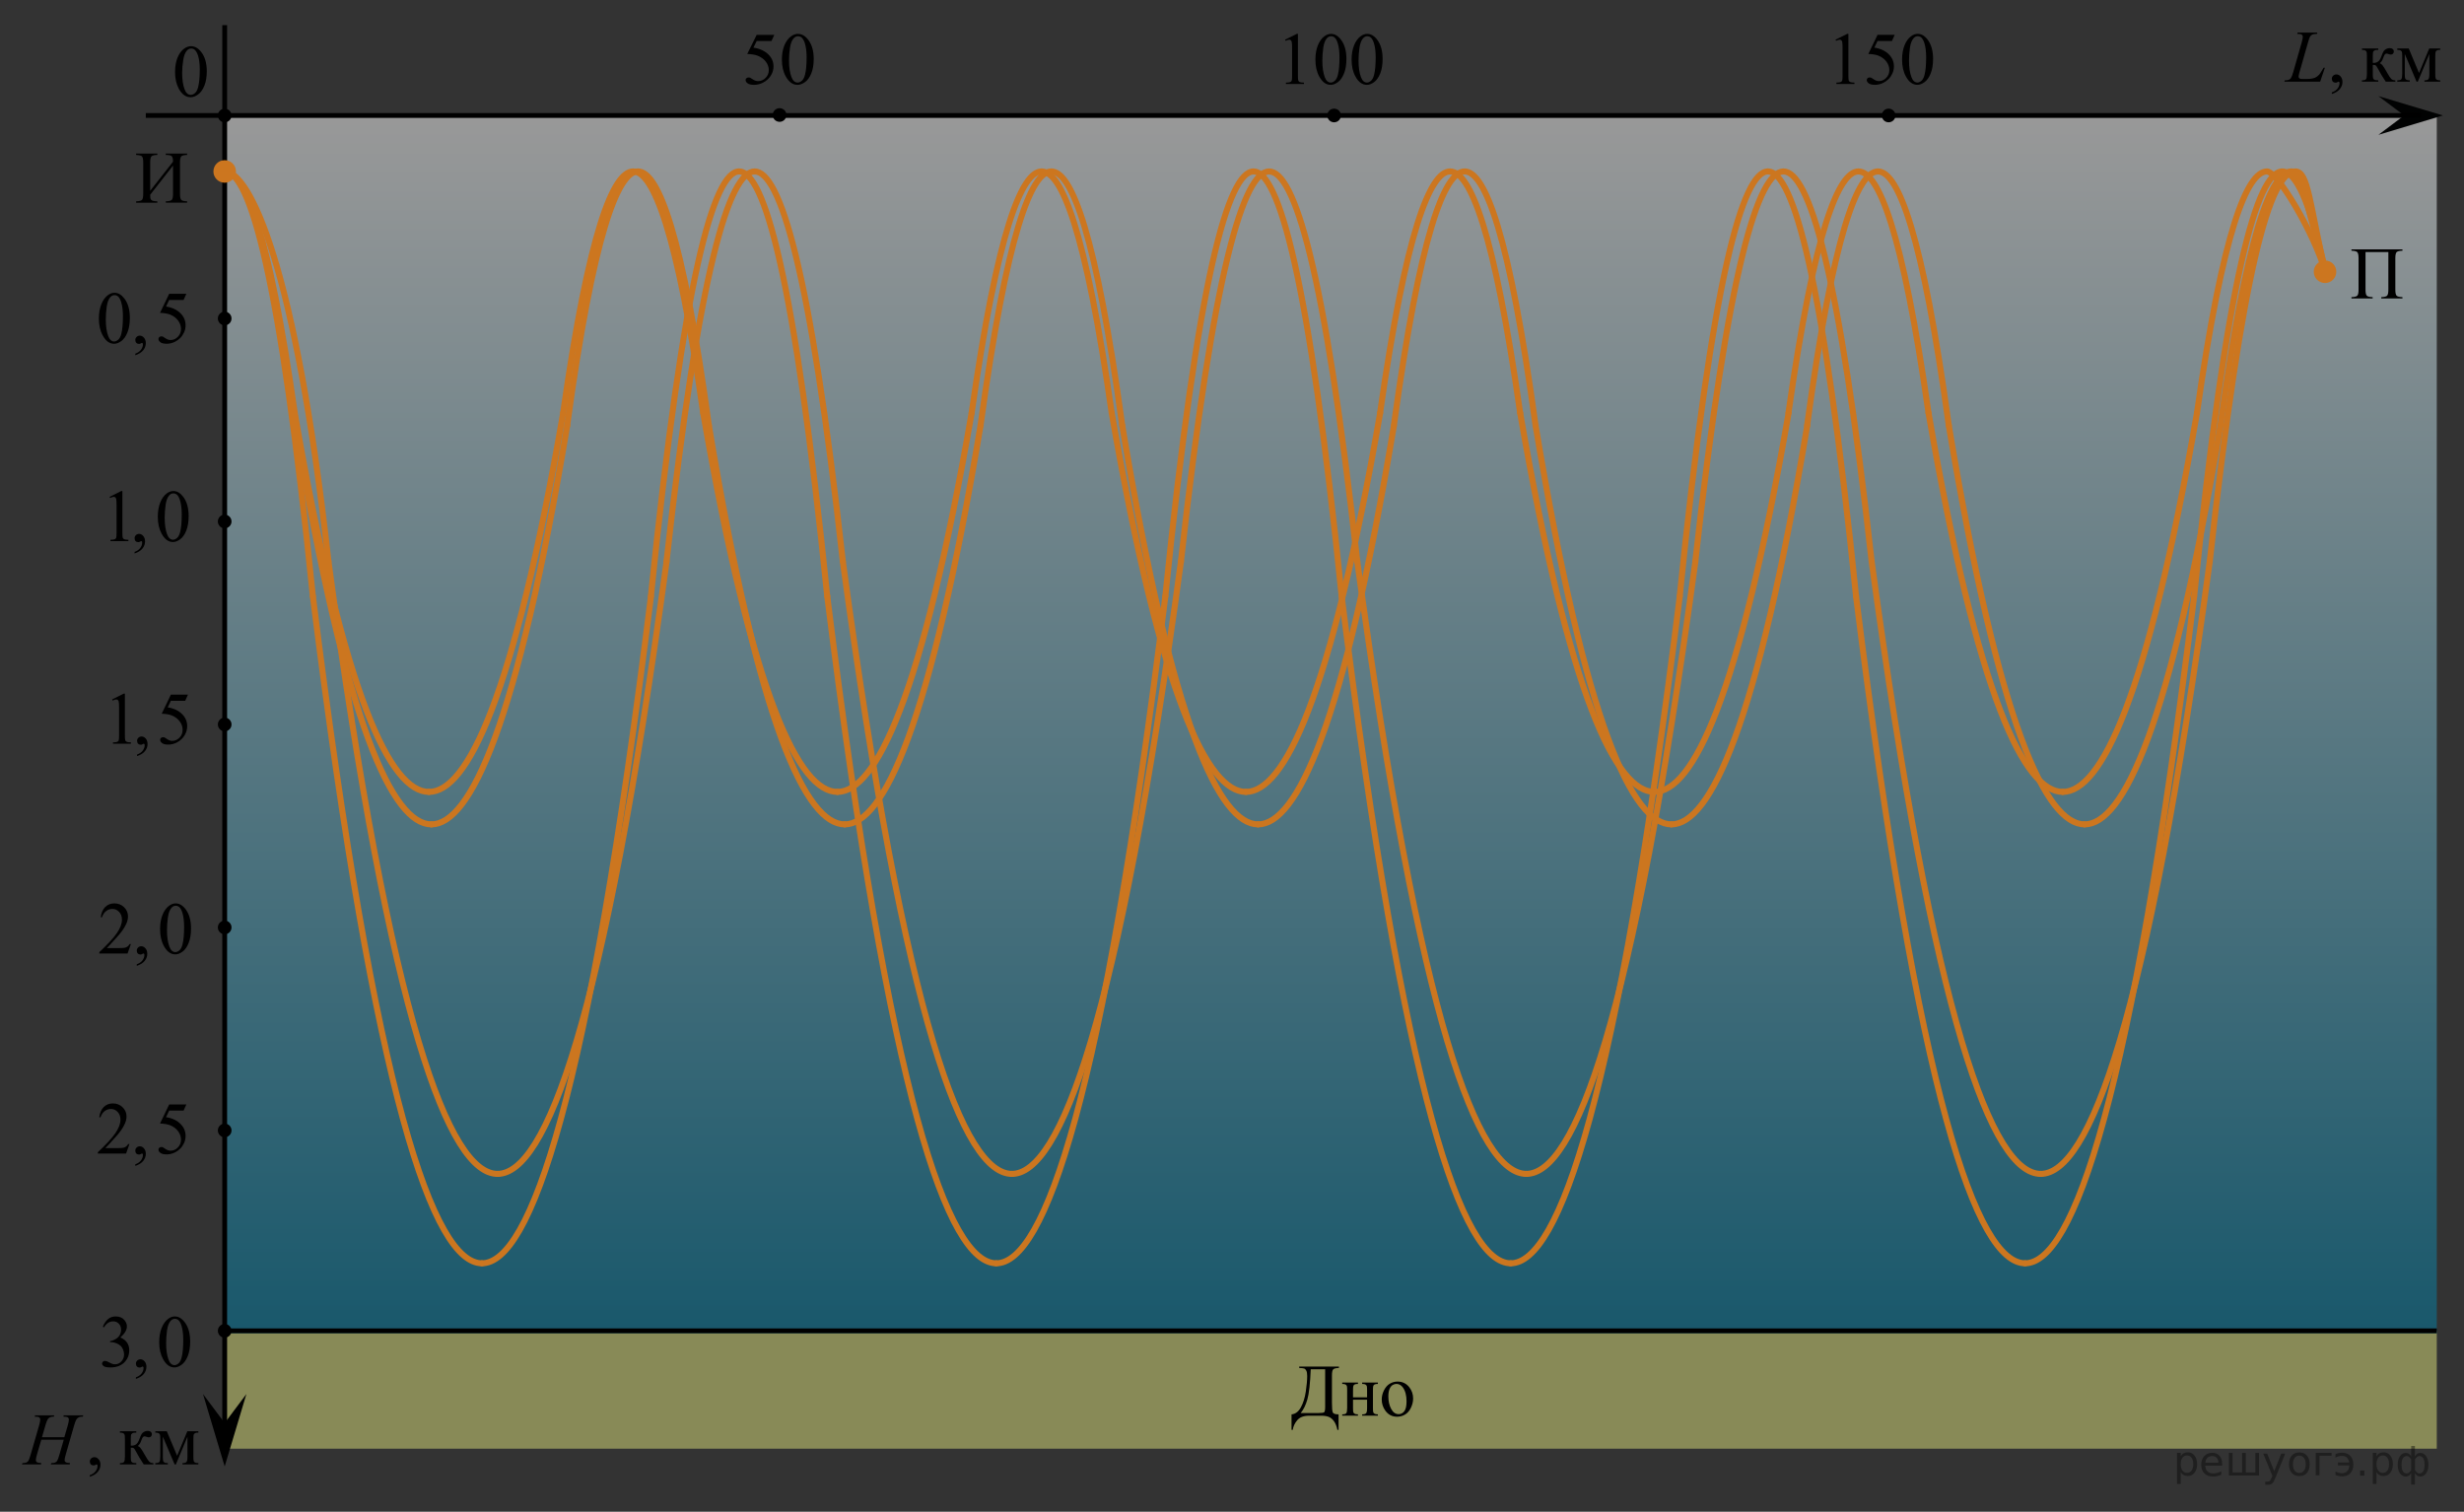 <?xml version="1.0" encoding="utf-8"?>
<!-- Generator: Adobe Illustrator 16.0.0, SVG Export Plug-In . SVG Version: 6.00 Build 0)  -->
<!DOCTYPE svg PUBLIC "-//W3C//DTD SVG 1.1//EN" "http://www.w3.org/Graphics/SVG/1.1/DTD/svg11.dtd">
<svg version="1.1" id="Слой_1" xmlns="http://www.w3.org/2000/svg" xmlns:xlink="http://www.w3.org/1999/xlink" x="0px" y="0px"
	 width="511px" height="313.5px" viewBox="507.75 308.25 511 313.5" enable-background="new 507.75 308.25 511 313.5"
	 xml:space="preserve">
<rect x="507.75" y="308.25" width="511" height="313.5" fill="#333333" stroke="none"/>
<polygon opacity="0.5" fill="#DFE27D" enable-background="new    " points="1013.105,608.67 1013.105,584.231 554.348,584.231 
	554.348,608.67 "/>
<linearGradient id="SVGID_1_" gradientUnits="userSpaceOnUse" x1="783.727" y1="584.766" x2="783.727" y2="332.203">
	<stop  offset="0" style="stop-color:#007EA5"/>
	<stop  offset="1" style="stop-color:#FFFFFF"/>
</linearGradient>
<polygon opacity="0.5" fill="url(#SVGID_1_)" enable-background="new    " points="1013.105,584.766 1013.105,332.203 
	554.348,332.203 554.348,584.766 "/>
<polygon points="558.848,597.338 554.348,612.35 549.848,597.338 554.348,603.346 "/>
<line fill="none" stroke="#000000" stroke-miterlimit="10" x1="554.348" y1="604.844" x2="554.348" y2="313.463"/>
<g>
	<g>
		<path d="M531.003,453.298l2.407-1.209h0.24v8.598c0,0.571,0.023,0.927,0.069,1.066c0.046,0.141,0.142,0.248,0.288,0.323
			s0.442,0.117,0.89,0.127v0.278h-3.72v-0.278c0.467-0.01,0.769-0.051,0.904-0.123c0.137-0.073,0.23-0.171,0.285-0.293
			c0.053-0.123,0.08-0.489,0.08-1.101v-5.497c0-0.74-0.024-1.216-0.073-1.427c-0.034-0.16-0.097-0.277-0.187-0.353
			s-0.197-0.112-0.324-0.112c-0.18,0-0.43,0.077-0.751,0.232L531.003,453.298z"/>
		<path d="M536.179,465.042v-0.33c0.501-0.171,0.889-0.435,1.163-0.792c0.275-0.358,0.412-0.737,0.412-1.138
			c0-0.096-0.021-0.176-0.065-0.24c-0.034-0.046-0.067-0.068-0.103-0.068c-0.053,0-0.17,0.05-0.35,0.15
			c-0.088,0.045-0.18,0.067-0.277,0.067c-0.238,0-0.428-0.072-0.568-0.218c-0.142-0.145-0.212-0.345-0.212-0.601
			c0-0.245,0.091-0.455,0.273-0.631c0.183-0.175,0.405-0.263,0.667-0.263c0.321,0,0.607,0.145,0.857,0.432
			c0.25,0.288,0.375,0.67,0.375,1.146c0,0.516-0.174,0.995-0.521,1.438C537.482,464.438,536.933,464.787,536.179,465.042z"/>
		<path d="M546.73,452.299l-0.569,1.276h-2.976l-0.649,1.367c1.288,0.195,2.31,0.688,3.063,1.479
			c0.646,0.682,0.971,1.482,0.971,2.403c0,0.536-0.106,1.031-0.318,1.487c-0.211,0.455-0.478,0.844-0.799,1.164
			c-0.32,0.32-0.678,0.578-1.072,0.773c-0.559,0.274-1.133,0.413-1.721,0.413c-0.594,0-1.024-0.104-1.295-0.313
			c-0.27-0.207-0.404-0.437-0.404-0.687c0-0.141,0.056-0.265,0.168-0.372c0.111-0.107,0.252-0.161,0.423-0.161
			c0.126,0,0.237,0.02,0.331,0.06c0.096,0.04,0.258,0.143,0.486,0.309c0.364,0.26,0.733,0.391,1.107,0.391
			c0.569,0,1.068-0.222,1.5-0.665c0.43-0.443,0.645-0.982,0.645-1.618c0-0.616-0.191-1.19-0.576-1.724
			c-0.384-0.533-0.914-0.944-1.59-1.235c-0.529-0.226-1.252-0.355-2.166-0.391l1.896-3.957H546.73z"/>
	</g>
</g>
<circle cx="554.348" cy="542.672" r="1.417"/>
<circle cx="554.348" cy="500.578" r="1.417"/>
<circle cx="554.348" cy="458.484" r="1.417"/>
<circle cx="554.348" cy="416.391" r="1.417"/>
<circle cx="554.348" cy="374.297" r="1.417"/>
<circle cx="554.348" cy="332.203" r="1.417"/>
<path fill="#FFFFFF" stroke="#000000" stroke-miterlimit="10" d="M728.592,611.049"/>
<g>
	<g>
		
			<path fill="none" stroke="#CC761F" stroke-width="1.25" stroke-linecap="round" stroke-linejoin="round" stroke-miterlimit="10" d="
			M717.596,551.684c9.92,0,22.063-30.934,35.066-127"/>
		
			<path fill="none" stroke="#CC761F" stroke-width="1.25" stroke-linecap="round" stroke-linejoin="round" stroke-miterlimit="10" d="
			M717.612,551.684c-9.919,0-22.062-30.934-35.067-127"/>
	</g>
	<g>
		
			<path fill="none" stroke="#CC761F" stroke-width="1.25" stroke-linecap="round" stroke-linejoin="round" stroke-miterlimit="10" d="
			M682.545,424.684c-6.781-61.178-13.115-80.879-18.289-80.877"/>
		
			<path fill="none" stroke="#CC761F" stroke-width="1.25" stroke-linecap="round" stroke-linejoin="round" stroke-miterlimit="10" d="
			M645.975,424.684c6.783-61.178,13.117-80.879,18.29-80.877"/>
	</g>
	<g>
		
			<path fill="none" stroke="#CC761F" stroke-width="1.25" stroke-linecap="round" stroke-linejoin="round" stroke-miterlimit="10" d="
			M610.923,551.684c9.919,0,22.062-30.934,35.065-127"/>
		
			<path fill="none" stroke="#CC761F" stroke-width="1.25" stroke-linecap="round" stroke-linejoin="round" stroke-miterlimit="10" d="
			M610.939,551.684c-9.92,0-22.063-30.934-35.067-127"/>
	</g>
	
		<path fill="none" stroke="#CC761F" stroke-width="1.25" stroke-linecap="round" stroke-linejoin="round" stroke-miterlimit="10" d="
		M575.872,424.684c-6.782-61.178-16.351-80.879-21.524-80.877"/>
	<g>
		
			<path fill="none" stroke="#CC761F" stroke-width="1.25" stroke-linecap="round" stroke-linejoin="round" stroke-miterlimit="10" d="
			M930.956,551.684c9.919,0,22.062-30.934,35.065-127"/>
		
			<path fill="none" stroke="#CC761F" stroke-width="1.25" stroke-linecap="round" stroke-linejoin="round" stroke-miterlimit="10" d="
			M930.973,551.684c-9.92,0-22.063-30.934-35.067-127"/>
	</g>
	<g>
		
			<path fill="none" stroke="#CC761F" stroke-width="1.25" stroke-linecap="round" stroke-linejoin="round" stroke-miterlimit="10" d="
			M895.905,424.684c-6.782-61.178-13.115-80.879-18.289-80.877"/>
		
			<path fill="none" stroke="#CC761F" stroke-width="1.25" stroke-linecap="round" stroke-linejoin="round" stroke-miterlimit="10" d="
			M859.335,424.684c6.783-61.178,13.116-80.879,18.29-80.877"/>
	</g>
	<g>
		
			<path fill="none" stroke="#CC761F" stroke-width="1.25" stroke-linecap="round" stroke-linejoin="round" stroke-miterlimit="10" d="
			M824.283,551.684c9.919,0,22.062-30.934,35.064-127"/>
		
			<path fill="none" stroke="#CC761F" stroke-width="1.25" stroke-linecap="round" stroke-linejoin="round" stroke-miterlimit="10" d="
			M824.299,551.684c-9.92,0-22.063-30.934-35.066-127"/>
	</g>
	<g>
		
			<path fill="none" stroke="#CC761F" stroke-width="1.25" stroke-linecap="round" stroke-linejoin="round" stroke-miterlimit="10" d="
			M789.232,424.684c-6.783-61.178-13.115-80.879-18.289-80.877"/>
		
			<path fill="none" stroke="#CC761F" stroke-width="1.25" stroke-linecap="round" stroke-linejoin="round" stroke-miterlimit="10" d="
			M752.662,424.684c6.783-61.178,13.115-80.879,18.289-80.877"/>
	</g>
	<g>
		
			<path fill="none" stroke="#CC761F" stroke-width="1.25" stroke-linecap="round" stroke-linejoin="round" stroke-miterlimit="10" d="
			M989.99,364.602c-3.222-13.752-3.513-20.797-6.206-20.795"/>
		
			<path fill="none" stroke="#CC761F" stroke-width="1.25" stroke-linecap="round" stroke-linejoin="round" stroke-miterlimit="10" d="
			M966.021,424.684c6.783-61.178,12.59-80.879,17.763-80.877"/>
	</g>
</g>
<g>
	<g>
		
			<path fill="none" stroke="#CC761F" stroke-width="1.25" stroke-linecap="round" stroke-linejoin="round" stroke-miterlimit="10" d="
			M714.361,570.223c9.919,0.002,22.062-33.691,35.064-138.324"/>
		
			<path fill="none" stroke="#CC761F" stroke-width="1.25" stroke-linecap="round" stroke-linejoin="round" stroke-miterlimit="10" d="
			M714.377,570.223c-9.92,0.002-22.063-33.691-35.066-138.324"/>
	</g>
	<g>
		
			<path fill="none" stroke="#CC761F" stroke-width="1.25" stroke-linecap="round" stroke-linejoin="round" stroke-miterlimit="10" d="
			M679.311,431.898c-6.783-66.635-13.115-88.094-18.289-88.092"/>
		
			<path fill="none" stroke="#CC761F" stroke-width="1.25" stroke-linecap="round" stroke-linejoin="round" stroke-miterlimit="10" d="
			M642.74,431.898c6.783-66.635,13.115-88.094,18.289-88.092"/>
	</g>
	<g>
		
			<path fill="none" stroke="#CC761F" stroke-width="1.25" stroke-linecap="round" stroke-linejoin="round" stroke-miterlimit="10" d="
			M607.688,570.223c9.92,0.002,22.063-33.691,35.065-138.324"/>
		
			<path fill="none" stroke="#CC761F" stroke-width="1.25" stroke-linecap="round" stroke-linejoin="round" stroke-miterlimit="10" d="
			M607.703,570.223c-9.919,0.002-22.062-33.691-35.066-138.324"/>
	</g>
	
		<path fill="none" stroke="#CC761F" stroke-width="1.25" stroke-linecap="round" stroke-linejoin="round" stroke-miterlimit="10" d="
		M572.637,431.898c-6.782-66.635-13.115-88.094-18.289-88.092"/>
	<g>
		
			<path fill="none" stroke="#CC761F" stroke-width="1.25" stroke-linecap="round" stroke-linejoin="round" stroke-miterlimit="10" d="
			M927.721,570.223c9.92,0.002,22.063-33.691,35.065-138.324"/>
		
			<path fill="none" stroke="#CC761F" stroke-width="1.25" stroke-linecap="round" stroke-linejoin="round" stroke-miterlimit="10" d="
			M927.736,570.223c-9.919,0.002-22.062-33.691-35.066-138.324"/>
	</g>
	<g>
		
			<path fill="none" stroke="#CC761F" stroke-width="1.25" stroke-linecap="round" stroke-linejoin="round" stroke-miterlimit="10" d="
			M892.67,431.898c-6.782-66.635-13.115-88.094-18.289-88.092"/>
		
			<path fill="none" stroke="#CC761F" stroke-width="1.25" stroke-linecap="round" stroke-linejoin="round" stroke-miterlimit="10" d="
			M856.1,431.898c6.783-66.635,13.116-88.094,18.289-88.092"/>
	</g>
	<g>
		
			<path fill="none" stroke="#CC761F" stroke-width="1.25" stroke-linecap="round" stroke-linejoin="round" stroke-miterlimit="10" d="
			M821.047,570.223c9.92,0.002,22.063-33.691,35.066-138.324"/>
		
			<path fill="none" stroke="#CC761F" stroke-width="1.25" stroke-linecap="round" stroke-linejoin="round" stroke-miterlimit="10" d="
			M821.063,570.223c-9.919,0.002-22.062-33.691-35.067-138.324"/>
	</g>
	<g>
		
			<path fill="none" stroke="#CC761F" stroke-width="1.25" stroke-linecap="round" stroke-linejoin="round" stroke-miterlimit="10" d="
			M785.996,431.898c-6.781-66.635-13.115-88.094-18.289-88.092"/>
		
			<path fill="none" stroke="#CC761F" stroke-width="1.25" stroke-linecap="round" stroke-linejoin="round" stroke-miterlimit="10" d="
			M749.426,431.898c6.783-66.635,13.117-88.094,18.29-88.092"/>
	</g>
	<g>
		
			<path fill="none" stroke="#CC761F" stroke-width="1.25" stroke-linecap="round" stroke-linejoin="round" stroke-miterlimit="10" d="
			M989.99,364.602c-3.222-14.979-6.229-20.797-8.923-20.795"/>
		
			<path fill="none" stroke="#CC761F" stroke-width="1.25" stroke-linecap="round" stroke-linejoin="round" stroke-miterlimit="10" d="
			M962.786,431.898c6.783-66.635,13.116-88.094,18.29-88.092"/>
	</g>
</g>
<g>
	<g>
		
			<path fill="none" stroke="#CC761F" stroke-width="1.25" stroke-linecap="round" stroke-linejoin="round" stroke-miterlimit="10" d="
			M682.926,479.203c7.971,0.002,17.728-20.148,28.176-82.719"/>
		
			<path fill="none" stroke="#CC761F" stroke-width="1.25" stroke-linecap="round" stroke-linejoin="round" stroke-miterlimit="10" d="
			M682.938,479.203c-7.971,0.002-17.728-20.148-28.179-82.719"/>
	</g>
	<g>
		
			<path fill="none" stroke="#CC761F" stroke-width="1.25" stroke-linecap="round" stroke-linejoin="round" stroke-miterlimit="10" d="
			M654.76,396.484c-5.449-39.848-10.538-52.68-14.695-52.678"/>
		
			<path fill="none" stroke="#CC761F" stroke-width="1.25" stroke-linecap="round" stroke-linejoin="round" stroke-miterlimit="10" d="
			M625.375,396.484c5.451-39.848,10.539-52.68,14.696-52.678"/>
	</g>
	<g>
		
			<path fill="none" stroke="#CC761F" stroke-width="1.25" stroke-linecap="round" stroke-linejoin="round" stroke-miterlimit="10" d="
			M597.209,479.203c7.971,0.002,17.728-20.148,28.176-82.719"/>
		
			<path fill="none" stroke="#CC761F" stroke-width="1.25" stroke-linecap="round" stroke-linejoin="round" stroke-miterlimit="10" d="
			M597.222,479.203c-7.971,0.002-17.728-20.148-28.179-82.719"/>
	</g>
	
		<path fill="none" stroke="#CC761F" stroke-width="1.25" stroke-linecap="round" stroke-linejoin="round" stroke-miterlimit="10" d="
		M569.043,396.484c-5.449-39.848-10.538-52.68-14.695-52.678"/>
	<g>
		
			<path fill="none" stroke="#CC761F" stroke-width="1.25" stroke-linecap="round" stroke-linejoin="round" stroke-miterlimit="10" d="
			M854.369,479.203c7.972,0.002,17.729-20.148,28.178-82.719"/>
		
			<path fill="none" stroke="#CC761F" stroke-width="1.25" stroke-linecap="round" stroke-linejoin="round" stroke-miterlimit="10" d="
			M854.383,479.203c-7.971,0.002-17.729-20.148-28.178-82.719"/>
	</g>
	<g>
		
			<path fill="none" stroke="#CC761F" stroke-width="1.25" stroke-linecap="round" stroke-linejoin="round" stroke-miterlimit="10" d="
			M826.205,396.484c-5.45-39.848-10.539-52.68-14.696-52.678"/>
		
			<path fill="none" stroke="#CC761F" stroke-width="1.25" stroke-linecap="round" stroke-linejoin="round" stroke-miterlimit="10" d="
			M796.818,396.484c5.451-39.848,10.54-52.68,14.697-52.678"/>
	</g>
	<g>
		
			<path fill="none" stroke="#CC761F" stroke-width="1.25" stroke-linecap="round" stroke-linejoin="round" stroke-miterlimit="10" d="
			M768.652,479.203c7.971,0.002,17.729-20.148,28.178-82.719"/>
		
			<path fill="none" stroke="#CC761F" stroke-width="1.25" stroke-linecap="round" stroke-linejoin="round" stroke-miterlimit="10" d="
			M768.666,479.203c-7.971,0.002-17.729-20.148-28.178-82.719"/>
	</g>
	<g>
		
			<path fill="none" stroke="#CC761F" stroke-width="1.25" stroke-linecap="round" stroke-linejoin="round" stroke-miterlimit="10" d="
			M740.488,396.484c-5.45-39.848-10.539-52.68-14.696-52.678"/>
		
			<path fill="none" stroke="#CC761F" stroke-width="1.25" stroke-linecap="round" stroke-linejoin="round" stroke-miterlimit="10" d="
			M711.102,396.484c5.451-39.848,10.54-52.68,14.697-52.678"/>
	</g>
	<g>
		
			<path fill="none" stroke="#CC761F" stroke-width="1.25" stroke-linecap="round" stroke-linejoin="round" stroke-miterlimit="10" d="
			M940.066,479.203c7.971,0.002,17.729-20.148,28.178-82.719"/>
		
			<path fill="none" stroke="#CC761F" stroke-width="1.25" stroke-linecap="round" stroke-linejoin="round" stroke-miterlimit="10" d="
			M940.08,479.203c-7.971,0.002-17.729-20.148-28.178-82.719"/>
	</g>
	<g>
		
			<path fill="none" stroke="#CC761F" stroke-width="1.25" stroke-linecap="round" stroke-linejoin="round" stroke-miterlimit="10" d="
			M911.902,396.484c-5.45-39.848-10.539-52.68-14.696-52.678"/>
		
			<path fill="none" stroke="#CC761F" stroke-width="1.25" stroke-linecap="round" stroke-linejoin="round" stroke-miterlimit="10" d="
			M882.516,396.484c5.451-39.848,10.539-52.68,14.696-52.678"/>
	</g>
	<g>
		
			<path fill="none" stroke="#CC761F" stroke-width="1.25" stroke-linecap="round" stroke-linejoin="round" stroke-miterlimit="10" d="
			M989.99,364.602c-2.589-8.957-4.893-20.797-7.057-20.795"/>
		
			<path fill="none" stroke="#CC761F" stroke-width="1.25" stroke-linecap="round" stroke-linejoin="round" stroke-miterlimit="10" d="
			M968.244,396.484c5.45-39.848,10.539-52.68,14.695-52.678"/>
	</g>
</g>
<g>
	<g>
		
			<path fill="none" stroke="#CC761F" stroke-width="1.25" stroke-linecap="round" stroke-linejoin="round" stroke-miterlimit="10" d="
			M681.412,472.469c7.877,0,17.52-19.146,27.846-78.604"/>
		
			<path fill="none" stroke="#CC761F" stroke-width="1.25" stroke-linecap="round" stroke-linejoin="round" stroke-miterlimit="10" d="
			M681.425,472.469c-7.876,0-17.519-19.146-27.847-78.604"/>
	</g>
	<g>
		
			<path fill="none" stroke="#CC761F" stroke-width="1.25" stroke-linecap="round" stroke-linejoin="round" stroke-miterlimit="10" d="
			M653.578,393.865c-5.385-37.867-10.414-50.061-14.522-50.059"/>
		
			<path fill="none" stroke="#CC761F" stroke-width="1.25" stroke-linecap="round" stroke-linejoin="round" stroke-miterlimit="10" d="
			M624.539,393.865c5.387-37.867,10.416-50.061,14.523-50.059"/>
	</g>
	<g>
		
			<path fill="none" stroke="#CC761F" stroke-width="1.25" stroke-linecap="round" stroke-linejoin="round" stroke-miterlimit="10" d="
			M596.704,472.469c7.877,0,17.519-19.146,27.845-78.604"/>
		
			<path fill="none" stroke="#CC761F" stroke-width="1.25" stroke-linecap="round" stroke-linejoin="round" stroke-miterlimit="10" d="
			M596.717,472.469c-7.877,0-17.519-19.146-27.846-78.604"/>
	</g>
	
		<path fill="none" stroke="#CC761F" stroke-width="1.25" stroke-linecap="round" stroke-linejoin="round" stroke-miterlimit="10" d="
		M568.871,393.865c-5.387-37.867-10.415-50.061-14.523-50.059"/>
	<g>
		
			<path fill="none" stroke="#CC761F" stroke-width="1.25" stroke-linecap="round" stroke-linejoin="round" stroke-miterlimit="10" d="
			M850.839,472.469c7.878,0,17.52-19.146,27.845-78.604"/>
		
			<path fill="none" stroke="#CC761F" stroke-width="1.25" stroke-linecap="round" stroke-linejoin="round" stroke-miterlimit="10" d="
			M850.852,472.469c-7.877,0-17.52-19.146-27.846-78.604"/>
	</g>
	<g>
		
			<path fill="none" stroke="#CC761F" stroke-width="1.25" stroke-linecap="round" stroke-linejoin="round" stroke-miterlimit="10" d="
			M823.006,393.865c-5.386-37.867-10.414-50.061-14.523-50.059"/>
		
			<path fill="none" stroke="#CC761F" stroke-width="1.25" stroke-linecap="round" stroke-linejoin="round" stroke-miterlimit="10" d="
			M793.965,393.865c5.387-37.867,10.416-50.061,14.523-50.059"/>
	</g>
	<g>
		
			<path fill="none" stroke="#CC761F" stroke-width="1.25" stroke-linecap="round" stroke-linejoin="round" stroke-miterlimit="10" d="
			M766.131,472.469c7.877,0,17.52-19.146,27.846-78.604"/>
		
			<path fill="none" stroke="#CC761F" stroke-width="1.25" stroke-linecap="round" stroke-linejoin="round" stroke-miterlimit="10" d="
			M766.144,472.469c-7.876,0-17.519-19.146-27.846-78.604"/>
	</g>
	<g>
		
			<path fill="none" stroke="#CC761F" stroke-width="1.25" stroke-linecap="round" stroke-linejoin="round" stroke-miterlimit="10" d="
			M738.298,393.865c-5.386-37.867-10.415-50.061-14.523-50.059"/>
		
			<path fill="none" stroke="#CC761F" stroke-width="1.25" stroke-linecap="round" stroke-linejoin="round" stroke-miterlimit="10" d="
			M709.258,393.865c5.387-37.867,10.415-50.061,14.523-50.059"/>
	</g>
	<g>
		
			<path fill="none" stroke="#CC761F" stroke-width="1.25" stroke-linecap="round" stroke-linejoin="round" stroke-miterlimit="10" d="
			M935.527,472.469c7.877,0,17.52-19.146,27.846-78.604"/>
		
			<path fill="none" stroke="#CC761F" stroke-width="1.25" stroke-linecap="round" stroke-linejoin="round" stroke-miterlimit="10" d="
			M935.541,472.469c-7.877,0-17.52-19.146-27.847-78.604"/>
	</g>
	<g>
		
			<path fill="none" stroke="#CC761F" stroke-width="1.25" stroke-linecap="round" stroke-linejoin="round" stroke-miterlimit="10" d="
			M907.694,393.865c-5.386-37.867-10.415-50.061-14.523-50.059"/>
		
			<path fill="none" stroke="#CC761F" stroke-width="1.25" stroke-linecap="round" stroke-linejoin="round" stroke-miterlimit="10" d="
			M878.654,393.865c5.387-37.867,10.415-50.061,14.523-50.059"/>
	</g>
	<g>
		
			<path fill="none" stroke="#CC761F" stroke-width="1.25" stroke-linecap="round" stroke-linejoin="round" stroke-miterlimit="10" d="
			M989.99,364.602c-2.559-8.512-9.962-20.797-12.101-20.795"/>
		
			<path fill="none" stroke="#CC761F" stroke-width="1.25" stroke-linecap="round" stroke-linejoin="round" stroke-miterlimit="10" d="
			M963.373,393.865c5.387-37.867,10.415-50.061,14.523-50.059"/>
	</g>
</g>
<circle fill="#CC761F" cx="554.348" cy="343.807" r="2.338"/>
<circle fill="#CC761F" cx="989.93" cy="364.602" r="2.338"/>
<g>
	<g>
		<path d="M543.633,341.781c0-0.609-0.099-0.996-0.297-1.16c-0.199-0.162-0.599-0.244-1.201-0.244V340.1h4.419v0.277
			c-0.632,0.021-1.036,0.121-1.212,0.301c-0.176,0.182-0.264,0.605-0.264,1.277v6.473c0,0.672,0.088,1.096,0.264,1.277
			c0.176,0.18,0.58,0.279,1.212,0.299v0.279h-4.419v-0.279c0.647-0.02,1.059-0.121,1.234-0.303c0.176-0.184,0.264-0.607,0.264-1.273
			v-5.842l-4.735,6.053c0.005,0.436,0.033,0.727,0.086,0.875c0.053,0.146,0.176,0.264,0.369,0.348
			c0.193,0.086,0.536,0.133,1.028,0.143v0.279h-4.404v-0.279c0.632-0.02,1.036-0.119,1.212-0.299
			c0.176-0.182,0.264-0.605,0.264-1.277v-6.473c0-0.672-0.088-1.096-0.264-1.277c-0.176-0.18-0.58-0.279-1.212-0.301V340.1h4.404
			v0.277c-0.638,0.021-1.045,0.121-1.22,0.301c-0.176,0.182-0.264,0.605-0.264,1.277v5.865L543.633,341.781z"/>
	</g>
</g>
<g>
	<g>
		<path d="M1003.063,360.519h-4.736v7.772c0,0.671,0.087,1.096,0.26,1.276c0.174,0.18,0.579,0.28,1.217,0.3v0.278h-4.396v-0.278
			c0.632-0.02,1.035-0.12,1.211-0.3c0.176-0.181,0.264-0.605,0.264-1.276v-6.474c0-0.671-0.088-1.096-0.264-1.276
			s-0.579-0.28-1.211-0.301v-0.277h10.577v0.277c-0.632,0.021-1.036,0.12-1.212,0.301s-0.264,0.605-0.264,1.276v6.474
			c0,0.671,0.088,1.096,0.264,1.276c0.176,0.18,0.58,0.28,1.212,0.3v0.278h-4.39v-0.278c0.628-0.02,1.029-0.118,1.205-0.296
			s0.264-0.604,0.264-1.28V360.519z"/>
	</g>
</g>
<g>
	<g>
		<path d="M530.482,411.284l2.408-1.209h0.24v8.598c0,0.572,0.021,0.928,0.068,1.066c0.047,0.141,0.143,0.248,0.287,0.324
			c0.146,0.074,0.443,0.115,0.891,0.127v0.277h-3.719v-0.277c0.467-0.012,0.768-0.053,0.902-0.123
			c0.139-0.074,0.23-0.172,0.285-0.293c0.053-0.123,0.08-0.49,0.08-1.102v-5.498c0-0.738-0.023-1.215-0.072-1.426
			c-0.035-0.16-0.098-0.277-0.188-0.354s-0.197-0.111-0.324-0.111c-0.18,0-0.43,0.076-0.75,0.23L530.482,411.284z"/>
		<path d="M535.66,423.028v-0.33c0.5-0.17,0.889-0.436,1.162-0.791c0.275-0.359,0.412-0.738,0.412-1.139
			c0-0.096-0.021-0.176-0.064-0.24c-0.035-0.045-0.068-0.068-0.104-0.068c-0.053,0-0.17,0.051-0.35,0.15
			c-0.088,0.045-0.18,0.066-0.277,0.066c-0.238,0-0.428-0.07-0.568-0.217c-0.143-0.145-0.211-0.346-0.211-0.602
			c0-0.244,0.09-0.455,0.271-0.631c0.184-0.176,0.406-0.264,0.668-0.264c0.32,0,0.607,0.146,0.857,0.434s0.375,0.67,0.375,1.145
			c0,0.516-0.176,0.996-0.521,1.439C536.963,422.423,536.414,422.774,535.66,423.028z"/>
		<path d="M540.477,415.437c0-1.16,0.17-2.16,0.51-3c0.342-0.84,0.793-1.463,1.357-1.873c0.438-0.326,0.889-0.488,1.355-0.488
			c0.76,0,1.439,0.396,2.043,1.193c0.754,0.986,1.131,2.322,1.131,4.01c0,1.182-0.166,2.186-0.496,3.012
			c-0.332,0.826-0.754,1.426-1.266,1.799c-0.514,0.373-1.008,0.561-1.484,0.561c-0.943,0-1.729-0.572-2.355-1.721
			C540.74,417.962,540.477,416.798,540.477,415.437z M541.904,415.624c0,1.402,0.168,2.545,0.504,3.432
			c0.277,0.746,0.691,1.119,1.24,1.119c0.264,0,0.535-0.121,0.816-0.363s0.496-0.65,0.643-1.221
			c0.223-0.861,0.336-2.076,0.336-3.643c0-1.162-0.117-2.131-0.352-2.906c-0.174-0.576-0.4-0.984-0.678-1.225
			c-0.199-0.164-0.439-0.248-0.723-0.248c-0.332,0-0.625,0.152-0.883,0.459c-0.352,0.416-0.59,1.068-0.715,1.959
			C541.969,413.88,541.904,414.757,541.904,415.624z"/>
	</g>
</g>
<g>
	<g>
		<path d="M544.052,323.187c0-1.162,0.176-2.162,0.521-3c0.354-0.842,0.813-1.467,1.395-1.875c0.449-0.32,0.918-0.482,1.398-0.482
			c0.771,0,1.479,0.396,2.104,1.189c0.775,0.979,1.166,2.32,1.166,4.014c0,1.189-0.17,2.189-0.512,3.014
			c-0.344,0.824-0.775,1.434-1.313,1.807c-0.521,0.373-1.039,0.563-1.523,0.563c-0.979,0-1.785-0.572-2.438-1.725
			C544.321,325.71,544.052,324.546,544.052,323.187z M545.526,323.37c0,1.4,0.172,2.549,0.52,3.439
			c0.285,0.744,0.715,1.117,1.273,1.117c0.27,0,0.559-0.121,0.85-0.357c0.291-0.242,0.514-0.645,0.662-1.229
			c0.23-0.854,0.35-2.068,0.35-3.646c0-1.16-0.119-2.131-0.354-2.902c-0.189-0.572-0.414-0.979-0.701-1.229
			c-0.201-0.166-0.447-0.248-0.738-0.248c-0.348,0-0.646,0.146-0.908,0.459c-0.357,0.416-0.604,1.063-0.732,1.959
			C545.593,321.626,545.526,322.505,545.526,323.37z"/>
	</g>
</g>
<g>
	<g>
		<path d="M528.258,374.325c0-1.16,0.172-2.16,0.514-3c0.342-0.838,0.795-1.463,1.361-1.873c0.438-0.326,0.895-0.488,1.361-0.488
			c0.76,0,1.443,0.398,2.049,1.193c0.756,0.986,1.135,2.324,1.135,4.01c0,1.184-0.166,2.188-0.498,3.014
			c-0.332,0.824-0.756,1.426-1.27,1.799c-0.516,0.373-1.012,0.559-1.49,0.559c-0.947,0-1.734-0.572-2.363-1.719
			C528.523,376.853,528.258,375.688,528.258,374.325z M529.693,374.515c0,1.4,0.168,2.545,0.504,3.432
			c0.279,0.746,0.693,1.119,1.244,1.119c0.264,0,0.537-0.121,0.82-0.365c0.283-0.242,0.498-0.648,0.645-1.219
			c0.225-0.861,0.336-2.076,0.336-3.645c0-1.16-0.117-2.129-0.352-2.904c-0.176-0.576-0.402-0.984-0.68-1.225
			c-0.201-0.166-0.441-0.248-0.725-0.248c-0.332,0-0.629,0.152-0.889,0.457c-0.35,0.416-0.59,1.07-0.717,1.961
			C529.756,372.771,529.693,373.647,529.693,374.515z"/>
		<path d="M535.807,381.917v-0.33c0.502-0.17,0.893-0.434,1.168-0.791s0.414-0.736,0.414-1.139c0-0.096-0.021-0.176-0.066-0.24
			c-0.033-0.045-0.068-0.066-0.104-0.066c-0.053,0-0.17,0.049-0.35,0.148c-0.088,0.045-0.184,0.068-0.279,0.068
			c-0.238,0-0.43-0.072-0.57-0.219c-0.143-0.145-0.213-0.346-0.213-0.602c0-0.244,0.092-0.455,0.275-0.631
			c0.182-0.174,0.406-0.262,0.67-0.262c0.32,0,0.605,0.145,0.859,0.432c0.252,0.287,0.377,0.67,0.377,1.146
			c0,0.516-0.176,0.994-0.523,1.438S536.563,381.663,535.807,381.917z"/>
		<path d="M546.396,369.175l-0.572,1.275h-2.986l-0.65,1.367c1.293,0.195,2.318,0.688,3.074,1.479
			c0.648,0.684,0.975,1.482,0.975,2.404c0,0.535-0.105,1.031-0.318,1.486s-0.48,0.844-0.801,1.164
			c-0.322,0.32-0.684,0.578-1.076,0.773c-0.563,0.273-1.137,0.412-1.729,0.412c-0.596,0-1.027-0.104-1.301-0.313
			c-0.27-0.207-0.406-0.438-0.406-0.688c0-0.141,0.059-0.264,0.17-0.371s0.254-0.162,0.426-0.162c0.127,0,0.236,0.021,0.332,0.061
			c0.096,0.041,0.258,0.143,0.486,0.309c0.365,0.262,0.736,0.393,1.111,0.393c0.572,0,1.072-0.223,1.506-0.666
			c0.432-0.443,0.646-0.982,0.646-1.617c0-0.617-0.193-1.191-0.578-1.725s-0.918-0.943-1.596-1.234
			c-0.531-0.227-1.258-0.355-2.174-0.393l1.902-3.957h3.559V369.175z"/>
	</g>
</g>
<g>
	<g>
		<path d="M534.896,504.024l-0.695,1.959h-5.855v-0.277c1.723-1.611,2.936-2.928,3.639-3.949c0.701-1.021,1.055-1.955,1.055-2.801
			c0-0.646-0.193-1.178-0.578-1.594c-0.387-0.414-0.848-0.623-1.385-0.623c-0.486,0-0.926,0.146-1.313,0.439
			c-0.389,0.293-0.676,0.723-0.859,1.288h-0.271c0.121-0.927,0.436-1.638,0.939-2.133c0.506-0.496,1.137-0.743,1.893-0.743
			c0.807,0,1.479,0.266,2.018,0.796s0.809,1.156,0.809,1.877c0,0.517-0.117,1.031-0.352,1.548c-0.361,0.811-0.947,1.67-1.758,2.575
			c-1.215,1.36-1.973,2.183-2.275,2.463h2.592c0.527,0,0.896-0.021,1.107-0.062c0.213-0.039,0.404-0.12,0.574-0.243
			c0.172-0.122,0.32-0.296,0.447-0.521H534.896z"/>
		<path d="M536.113,508.544v-0.33c0.504-0.171,0.893-0.436,1.168-0.792c0.275-0.358,0.414-0.737,0.414-1.138
			c0-0.096-0.021-0.176-0.066-0.24c-0.033-0.046-0.066-0.068-0.102-0.068c-0.055,0-0.172,0.051-0.352,0.15
			c-0.088,0.045-0.182,0.066-0.279,0.066c-0.238,0-0.43-0.072-0.57-0.218c-0.143-0.146-0.213-0.345-0.213-0.601
			c0-0.245,0.092-0.455,0.275-0.631s0.406-0.264,0.67-0.264c0.32,0,0.607,0.146,0.859,0.432c0.252,0.289,0.377,0.671,0.377,1.146
			c0,0.516-0.174,0.995-0.523,1.438C537.424,507.94,536.871,508.288,536.113,508.544z"/>
		<path d="M540.947,500.952c0-1.161,0.17-2.161,0.512-3c0.342-0.84,0.797-1.463,1.361-1.875c0.439-0.324,0.895-0.486,1.361-0.486
			c0.762,0,1.445,0.396,2.051,1.193c0.756,0.986,1.135,2.322,1.135,4.01c0,1.182-0.166,2.186-0.498,3.012s-0.756,1.426-1.271,1.799
			c-0.514,0.373-1.01,0.561-1.488,0.561c-0.947,0-1.734-0.573-2.365-1.721C541.213,503.478,540.947,502.313,540.947,500.952z
			 M542.383,501.14c0,1.402,0.168,2.547,0.504,3.432c0.279,0.746,0.693,1.119,1.244,1.119c0.264,0,0.537-0.121,0.82-0.363
			s0.498-0.649,0.645-1.221c0.225-0.861,0.336-2.074,0.336-3.643c0-1.161-0.115-2.13-0.352-2.906
			c-0.176-0.574-0.402-0.982-0.68-1.224c-0.201-0.165-0.441-0.248-0.727-0.248c-0.332,0-0.627,0.153-0.885,0.458
			c-0.352,0.416-0.59,1.068-0.717,1.96S542.383,500.274,542.383,501.14z"/>
	</g>
</g>
<g>
	<g>
		<path d="M534.59,545.506l-0.695,1.959h-5.854v-0.277c1.721-1.611,2.934-2.928,3.637-3.949c0.703-1.021,1.055-1.955,1.055-2.801
			c0-0.646-0.191-1.177-0.578-1.593c-0.387-0.415-0.848-0.623-1.385-0.623c-0.486,0-0.926,0.146-1.313,0.438
			s-0.674,0.723-0.859,1.289h-0.271c0.123-0.928,0.436-1.639,0.939-2.134c0.506-0.495,1.137-0.743,1.895-0.743
			c0.805,0,1.477,0.266,2.016,0.797c0.539,0.529,0.811,1.155,0.811,1.877c0,0.516-0.117,1.03-0.354,1.547
			c-0.361,0.812-0.945,1.67-1.756,2.576c-1.215,1.36-1.975,2.183-2.277,2.463h2.592c0.527,0,0.896-0.021,1.109-0.062
			c0.211-0.04,0.402-0.121,0.574-0.244c0.17-0.122,0.32-0.296,0.447-0.521H534.59z"/>
		<path d="M535.807,550.026v-0.329c0.502-0.172,0.893-0.436,1.168-0.793s0.414-0.736,0.414-1.138c0-0.097-0.021-0.176-0.066-0.239
			c-0.033-0.047-0.068-0.068-0.104-0.068c-0.053,0-0.17,0.05-0.35,0.149c-0.088,0.046-0.182,0.067-0.279,0.067
			c-0.238,0-0.43-0.072-0.57-0.219c-0.143-0.145-0.213-0.344-0.213-0.601c0-0.245,0.092-0.454,0.275-0.631
			c0.182-0.175,0.406-0.263,0.67-0.263c0.32,0,0.607,0.145,0.857,0.432c0.254,0.288,0.379,0.67,0.379,1.146
			c0,0.516-0.176,0.994-0.523,1.438S536.563,549.771,535.807,550.026z"/>
		<path d="M546.396,537.283l-0.57,1.276h-2.986l-0.652,1.367c1.293,0.194,2.318,0.688,3.074,1.479
			c0.648,0.682,0.975,1.481,0.975,2.402c0,0.536-0.105,1.031-0.318,1.486s-0.479,0.845-0.801,1.164
			c-0.324,0.32-0.682,0.578-1.076,0.773c-0.563,0.273-1.137,0.413-1.729,0.413c-0.596,0-1.027-0.104-1.299-0.313
			c-0.271-0.207-0.406-0.437-0.406-0.687c0-0.142,0.057-0.265,0.168-0.372s0.254-0.16,0.426-0.16c0.127,0,0.236,0.02,0.332,0.059
			c0.096,0.041,0.258,0.144,0.486,0.31c0.365,0.261,0.736,0.392,1.113,0.392c0.57,0,1.072-0.223,1.504-0.666
			c0.432-0.442,0.646-0.981,0.646-1.617c0-0.616-0.191-1.19-0.578-1.725c-0.387-0.533-0.916-0.943-1.596-1.234
			c-0.531-0.227-1.258-0.355-2.174-0.391l1.902-3.957H546.396L546.396,537.283z"/>
	</g>
</g>
<g>
	<g>
		<path d="M529.07,583.393c0.283-0.687,0.641-1.216,1.072-1.589c0.432-0.372,0.969-0.559,1.613-0.559
			c0.795,0,1.406,0.264,1.83,0.795c0.32,0.396,0.482,0.818,0.482,1.27c0,0.74-0.455,1.507-1.361,2.298
			c0.609,0.245,1.07,0.597,1.385,1.052c0.311,0.455,0.467,0.991,0.467,1.606c0,0.882-0.271,1.646-0.818,2.291
			c-0.713,0.841-1.744,1.262-3.098,1.262c-0.668,0-1.123-0.086-1.365-0.256c-0.24-0.17-0.361-0.353-0.361-0.548
			c0-0.146,0.059-0.273,0.174-0.383c0.113-0.11,0.252-0.166,0.412-0.166c0.123,0,0.246,0.021,0.373,0.061
			c0.084,0.025,0.271,0.116,0.563,0.273c0.293,0.158,0.496,0.252,0.609,0.281c0.18,0.055,0.373,0.084,0.578,0.084
			c0.496,0,0.93-0.199,1.299-0.595c0.367-0.396,0.553-0.862,0.553-1.403c0-0.396-0.086-0.781-0.256-1.156
			c-0.127-0.28-0.268-0.493-0.418-0.639c-0.209-0.201-0.498-0.383-0.863-0.545c-0.367-0.162-0.74-0.244-1.121-0.244h-0.232v-0.226
			c0.385-0.05,0.771-0.192,1.16-0.429c0.389-0.234,0.67-0.518,0.846-0.848s0.264-0.693,0.264-1.09c0-0.516-0.158-0.933-0.473-1.25
			c-0.314-0.318-0.707-0.478-1.176-0.478c-0.756,0-1.389,0.415-1.896,1.247L529.07,583.393z"/>
		<path d="M535.936,594.198v-0.33c0.502-0.17,0.893-0.435,1.168-0.791c0.275-0.359,0.412-0.738,0.412-1.139
			c0-0.096-0.02-0.176-0.064-0.24c-0.033-0.046-0.068-0.068-0.104-0.068c-0.053,0-0.17,0.051-0.352,0.15
			c-0.088,0.045-0.182,0.067-0.277,0.067c-0.24,0-0.43-0.072-0.57-0.218c-0.143-0.146-0.213-0.346-0.213-0.602
			c0-0.244,0.092-0.455,0.273-0.631c0.184-0.175,0.406-0.264,0.67-0.264c0.322,0,0.607,0.146,0.859,0.433
			c0.252,0.288,0.377,0.67,0.377,1.146c0,0.517-0.174,0.996-0.521,1.438C537.244,593.593,536.691,593.943,535.936,594.198z"/>
		<path d="M540.768,586.606c0-1.161,0.172-2.161,0.514-3s0.797-1.463,1.361-1.874c0.439-0.325,0.895-0.487,1.361-0.487
			c0.762,0,1.443,0.397,2.049,1.193c0.758,0.986,1.135,2.322,1.135,4.01c0,1.182-0.166,2.186-0.498,3.012s-0.754,1.426-1.27,1.799
			s-1.012,0.561-1.49,0.561c-0.945,0-1.734-0.572-2.363-1.72C541.035,589.132,540.768,587.968,540.768,586.606z M542.203,586.794
			c0,1.401,0.168,2.545,0.506,3.432c0.277,0.746,0.691,1.119,1.244,1.119c0.264,0,0.535-0.121,0.818-0.364
			c0.283-0.242,0.498-0.649,0.645-1.22c0.225-0.861,0.338-2.075,0.338-3.643c0-1.162-0.117-2.131-0.354-2.906
			c-0.176-0.576-0.4-0.983-0.68-1.225c-0.201-0.165-0.441-0.248-0.725-0.248c-0.332,0-0.629,0.153-0.887,0.459
			c-0.352,0.415-0.592,1.068-0.719,1.959C542.266,585.05,542.203,585.927,542.203,586.794z"/>
	</g>
</g>
<g>
	<g enable-background="new    ">
		<path d="M668.33,315.484l-0.588,1.276h-3.071l-0.67,1.367c1.33,0.195,2.384,0.688,3.162,1.479
			c0.667,0.682,1.001,1.482,1.001,2.403c0,0.536-0.109,1.031-0.327,1.487c-0.219,0.455-0.493,0.844-0.824,1.164
			c-0.332,0.32-0.7,0.578-1.107,0.773c-0.577,0.274-1.169,0.413-1.776,0.413c-0.612,0-1.058-0.104-1.337-0.313
			c-0.278-0.207-0.417-0.437-0.417-0.687c0-0.141,0.058-0.265,0.173-0.372s0.261-0.161,0.437-0.161c0.131,0,0.245,0.02,0.343,0.06
			s0.265,0.143,0.5,0.309c0.377,0.26,0.759,0.391,1.145,0.391c0.588,0,1.104-0.222,1.548-0.665s0.666-0.982,0.666-1.618
			c0-0.616-0.198-1.19-0.595-1.724s-0.943-0.944-1.642-1.235c-0.547-0.226-1.292-0.355-2.236-0.391l1.958-3.957H668.33z"/>
		<path d="M669.904,320.636c0-1.161,0.175-2.161,0.526-3s0.818-1.463,1.4-1.874c0.452-0.325,0.919-0.487,1.4-0.487
			c0.783,0,1.485,0.397,2.108,1.193c0.777,0.986,1.167,2.323,1.167,4.01c0,1.182-0.171,2.186-0.512,3.012
			c-0.342,0.826-0.777,1.426-1.307,1.799s-1.04,0.56-1.532,0.56c-0.974,0-1.784-0.573-2.432-1.72
			C670.178,323.161,669.904,321.997,669.904,320.636z M671.38,320.823c0,1.402,0.173,2.546,0.52,3.432
			c0.286,0.746,0.712,1.119,1.279,1.119c0.271,0,0.553-0.121,0.844-0.364c0.291-0.242,0.512-0.649,0.662-1.22
			c0.23-0.861,0.347-2.075,0.347-3.643c0-1.161-0.121-2.13-0.361-2.906c-0.181-0.575-0.414-0.983-0.7-1.224
			c-0.206-0.165-0.455-0.248-0.746-0.248c-0.341,0-0.645,0.153-0.91,0.458c-0.361,0.416-0.607,1.069-0.738,1.96
			C671.444,319.079,671.38,319.957,671.38,320.823z"/>
	</g>
</g>
<g>
	<g enable-background="new    ">
		<path d="M774.26,316.483l2.419-1.209h0.241v8.598c0,0.571,0.023,0.927,0.07,1.066c0.046,0.141,0.143,0.248,0.289,0.323
			s0.445,0.117,0.895,0.127v0.278h-3.738v-0.278c0.469-0.01,0.771-0.051,0.909-0.123c0.137-0.073,0.231-0.171,0.285-0.293
			c0.054-0.123,0.081-0.489,0.081-1.101v-5.497c0-0.74-0.024-1.216-0.073-1.427c-0.034-0.16-0.097-0.277-0.188-0.353
			c-0.09-0.075-0.199-0.112-0.326-0.112c-0.181,0-0.433,0.077-0.755,0.232L774.26,316.483z"/>
		<path d="M780.549,320.636c0-1.161,0.172-2.161,0.514-3s0.797-1.463,1.363-1.874c0.44-0.325,0.895-0.487,1.363-0.487
			c0.763,0,1.447,0.397,2.053,1.193c0.758,0.986,1.137,2.323,1.137,4.01c0,1.182-0.166,2.186-0.499,3.012
			c-0.332,0.826-0.756,1.426-1.271,1.799s-1.013,0.56-1.492,0.56c-0.948,0-1.737-0.573-2.367-1.72
			C780.815,323.161,780.549,321.997,780.549,320.636z M781.986,320.823c0,1.402,0.168,2.546,0.506,3.432
			c0.278,0.746,0.693,1.119,1.246,1.119c0.264,0,0.537-0.121,0.821-0.364c0.283-0.242,0.498-0.649,0.645-1.22
			c0.225-0.861,0.337-2.075,0.337-3.643c0-1.161-0.117-2.13-0.352-2.906c-0.176-0.575-0.403-0.983-0.682-1.224
			c-0.2-0.165-0.442-0.248-0.726-0.248c-0.332,0-0.628,0.153-0.887,0.458c-0.353,0.416-0.592,1.069-0.719,1.96
			C782.05,319.079,781.986,319.957,781.986,320.823z"/>
		<path d="M788.055,320.636c0-1.161,0.172-2.161,0.514-3s0.797-1.463,1.363-1.874c0.44-0.325,0.895-0.487,1.363-0.487
			c0.763,0,1.447,0.397,2.053,1.193c0.758,0.986,1.137,2.323,1.137,4.01c0,1.182-0.166,2.186-0.499,3.012
			c-0.332,0.826-0.756,1.426-1.271,1.799s-1.013,0.56-1.492,0.56c-0.948,0-1.737-0.573-2.367-1.72
			C788.321,323.161,788.055,321.997,788.055,320.636z M789.492,320.823c0,1.402,0.168,2.546,0.506,3.432
			c0.278,0.746,0.693,1.119,1.246,1.119c0.264,0,0.537-0.121,0.821-0.364c0.283-0.242,0.498-0.649,0.645-1.22
			c0.225-0.861,0.337-2.075,0.337-3.643c0-1.161-0.117-2.13-0.352-2.906c-0.176-0.575-0.403-0.983-0.682-1.224
			c-0.2-0.165-0.442-0.248-0.726-0.248c-0.332,0-0.628,0.153-0.887,0.458c-0.353,0.416-0.592,1.069-0.719,1.96
			C789.556,319.079,789.492,319.957,789.492,320.823z"/>
	</g>
</g>
<g>
	<g enable-background="new    ">
		<path d="M888.42,316.478l2.419-1.209h0.241v8.598c0,0.571,0.023,0.927,0.07,1.066c0.046,0.141,0.143,0.248,0.289,0.323
			s0.445,0.117,0.895,0.127v0.278h-3.738v-0.278c0.469-0.01,0.771-0.051,0.909-0.123c0.137-0.073,0.231-0.171,0.285-0.293
			c0.054-0.123,0.081-0.489,0.081-1.101v-5.497c0-0.74-0.024-1.216-0.073-1.427c-0.034-0.16-0.097-0.277-0.188-0.353
			c-0.09-0.075-0.199-0.112-0.326-0.112c-0.181,0-0.433,0.077-0.755,0.232L888.42,316.478z"/>
		<path d="M900.684,315.479l-0.571,1.276h-2.991l-0.652,1.367c1.295,0.195,2.321,0.688,3.079,1.479
			c0.649,0.682,0.975,1.482,0.975,2.403c0,0.536-0.106,1.031-0.318,1.487c-0.213,0.455-0.48,0.844-0.803,1.164
			c-0.323,0.32-0.682,0.578-1.078,0.773c-0.562,0.274-1.139,0.413-1.729,0.413c-0.597,0-1.03-0.104-1.302-0.313
			c-0.271-0.207-0.406-0.437-0.406-0.687c0-0.141,0.056-0.265,0.168-0.372s0.254-0.161,0.426-0.161c0.127,0,0.238,0.02,0.333,0.06
			c0.096,0.04,0.258,0.143,0.487,0.309c0.367,0.26,0.738,0.391,1.114,0.391c0.572,0,1.074-0.222,1.507-0.665
			s0.648-0.982,0.648-1.618c0-0.616-0.192-1.19-0.579-1.724c-0.386-0.533-0.919-0.944-1.598-1.235
			c-0.533-0.226-1.259-0.355-2.178-0.391l1.906-3.957H900.684z"/>
		<path d="M902.215,320.63c0-1.161,0.172-2.161,0.514-3s0.797-1.463,1.363-1.874c0.44-0.325,0.895-0.487,1.363-0.487
			c0.763,0,1.447,0.397,2.053,1.193c0.758,0.986,1.137,2.323,1.137,4.01c0,1.182-0.166,2.186-0.499,3.012
			c-0.332,0.826-0.756,1.426-1.271,1.799s-1.013,0.56-1.492,0.56c-0.948,0-1.737-0.573-2.367-1.72
			C902.481,323.155,902.215,321.991,902.215,320.63z M903.652,320.817c0,1.402,0.168,2.546,0.506,3.432
			c0.278,0.746,0.693,1.119,1.246,1.119c0.264,0,0.537-0.121,0.821-0.364c0.283-0.242,0.498-0.649,0.645-1.22
			c0.225-0.861,0.337-2.075,0.337-3.643c0-1.161-0.117-2.13-0.352-2.906c-0.176-0.575-0.403-0.983-0.682-1.224
			c-0.2-0.165-0.442-0.248-0.726-0.248c-0.332,0-0.628,0.153-0.887,0.458c-0.353,0.416-0.592,1.069-0.719,1.96
			C903.716,319.073,903.652,319.951,903.652,320.817z"/>
	</g>
</g>
<polygon fill="#010202" points="1006.35,332.192 1001.002,328.183 1014.373,332.19 1001.004,336.208 "/>
<line fill="none" stroke="#000000" stroke-miterlimit="10" x1="537.988" y1="332.195" x2="1009.813" y2="332.195"/>
<circle cx="669.424" cy="332.099" r="1.417"/>
<circle cx="899.424" cy="332.195" r="1.417"/>
<circle cx="784.424" cy="332.195" r="1.417"/>
<path fill="#FFFFFF" stroke="#000000" stroke-miterlimit="10" d="M728.668,358.479"/>
<circle cx="554.348" cy="584.231" r="1.417"/>
<line fill="none" stroke="#000000" stroke-miterlimit="10" x1="554.348" y1="584.231" x2="1013.105" y2="584.231"/>
<g>
	<g>
		<path d="M777.18,591.648h8.241v0.277c-0.618,0.021-1.014,0.12-1.186,0.301s-0.258,0.605-0.258,1.276v5.64
			c0,1.092,0.062,1.767,0.184,2.023c0.123,0.259,0.521,0.387,1.193,0.387v3.207h-0.25c-0.147-0.741-0.385-1.338-0.711-1.791
			c-0.327-0.453-0.697-0.756-1.112-0.908c-0.415-0.153-0.912-0.229-1.491-0.229h-2.549c-1.114,0-1.933,0.308-2.456,0.924
			c-0.522,0.615-0.836,1.284-0.938,2.005h-0.251v-3.207c0.791-0.069,1.434-0.553,1.93-1.449c0.496-0.896,0.84-1.996,1.031-3.3
			c0.191-1.305,0.287-2.374,0.287-3.21c0-0.501-0.062-0.869-0.184-1.104c-0.123-0.235-0.27-0.383-0.438-0.443
			c-0.17-0.06-0.517-0.1-1.042-0.12V591.648z M779.58,592.204c-0.122,2.969-0.355,5.052-0.699,6.248s-0.806,2.138-1.385,2.823h3.697
			c0.658,0,1.052-0.059,1.182-0.177c0.131-0.117,0.195-0.499,0.195-1.145v-7.75H779.58z"/>
		<path d="M788.347,598.023h2.916v-1.456c0-0.436-0.017-0.72-0.052-0.853c-0.034-0.133-0.118-0.245-0.254-0.338
			c-0.135-0.093-0.374-0.139-0.718-0.139v-0.286h3.263v0.286c-0.305,0-0.526,0.034-0.667,0.104c-0.14,0.07-0.234,0.172-0.283,0.305
			s-0.073,0.438-0.073,0.92v3.649c0,0.436,0.019,0.724,0.055,0.863c0.037,0.141,0.127,0.254,0.27,0.342
			c0.142,0.088,0.375,0.131,0.699,0.131v0.278h-3.263v-0.278c0.407,0,0.68-0.076,0.817-0.229s0.206-0.521,0.206-1.107v-1.705h-2.916
			v1.705c0,0.436,0.019,0.724,0.055,0.863c0.037,0.141,0.127,0.254,0.27,0.342c0.142,0.088,0.375,0.131,0.699,0.131v0.278h-3.263
			v-0.278c0.437,0,0.717-0.081,0.84-0.243c0.122-0.163,0.184-0.527,0.184-1.093v-3.649c0-0.436-0.019-0.724-0.055-0.864
			c-0.037-0.14-0.127-0.253-0.27-0.338c-0.142-0.085-0.375-0.127-0.699-0.127v-0.286h3.263v0.286c-0.305,0-0.526,0.034-0.667,0.104
			c-0.14,0.07-0.234,0.172-0.283,0.305s-0.073,0.438-0.073,0.92V598.023z"/>
		<path d="M797.566,594.75c1.021,0,1.842,0.396,2.46,1.187c0.525,0.676,0.788,1.451,0.788,2.327c0,0.616-0.145,1.239-0.435,1.87
			c-0.289,0.631-0.688,1.106-1.196,1.427s-1.074,0.48-1.697,0.48c-1.017,0-1.824-0.413-2.424-1.238
			c-0.506-0.696-0.759-1.478-0.759-2.344c0-0.631,0.153-1.258,0.461-1.881c0.307-0.623,0.711-1.084,1.211-1.382
			C796.477,594.898,797.007,594.75,797.566,594.75z M797.339,595.238c-0.261,0-0.522,0.078-0.785,0.236
			c-0.263,0.157-0.475,0.435-0.637,0.829c-0.162,0.396-0.243,0.904-0.243,1.524c0,1.002,0.195,1.865,0.586,2.591
			c0.39,0.727,0.904,1.089,1.543,1.089c0.476,0,0.869-0.2,1.179-0.601c0.309-0.4,0.464-1.089,0.464-2.064
			c0-1.222-0.258-2.183-0.773-2.884C798.323,595.479,797.879,595.238,797.339,595.238z"/>
	</g>
</g>
<g>
	<g enable-background="new    ">
		<path d="M526.377,614.493v-0.33c0.51-0.171,0.902-0.435,1.182-0.792c0.279-0.358,0.42-0.737,0.42-1.138
			c0-0.096-0.023-0.176-0.068-0.24c-0.033-0.046-0.068-0.068-0.104-0.068c-0.053,0-0.172,0.05-0.355,0.15
			c-0.088,0.045-0.182,0.067-0.281,0.067c-0.242,0-0.434-0.072-0.578-0.218c-0.143-0.145-0.215-0.345-0.215-0.601
			c0-0.245,0.094-0.455,0.279-0.631c0.184-0.175,0.41-0.263,0.678-0.263c0.326,0,0.615,0.145,0.869,0.432
			c0.254,0.288,0.383,0.67,0.383,1.146c0,0.516-0.178,0.995-0.531,1.438C527.703,613.889,527.143,614.238,526.377,614.493z"/>
	</g>
	<g enable-background="new    ">
		<path d="M539.561,611.933h-2c-0.621-0.916-1.184-1.854-1.688-2.816c-0.119-0.22-0.227-0.384-0.322-0.491
			c-0.098-0.107-0.229-0.162-0.396-0.162c-0.061,0-0.154,0.006-0.281,0.016v1.84c0,0.495,0.027,0.813,0.084,0.949
			c0.057,0.139,0.16,0.237,0.309,0.297c0.146,0.061,0.396,0.09,0.748,0.09v0.278h-3.393v-0.278c0.439,0,0.721-0.081,0.844-0.243
			c0.123-0.163,0.186-0.527,0.186-1.093v-3.649c0-0.536-0.027-0.853-0.082-0.95s-0.139-0.186-0.252-0.263
			c-0.113-0.078-0.346-0.116-0.695-0.116v-0.286h3.393v0.286c-0.41,0-0.664,0.029-0.76,0.09c-0.096,0.06-0.184,0.134-0.264,0.222
			c-0.078,0.087-0.117,0.427-0.117,1.018v1.352c0.113,0.01,0.189,0.015,0.229,0.015c0.301,0,0.584-0.086,0.848-0.259
			c0.266-0.173,0.5-0.54,0.709-1.101c0.191-0.53,0.352-0.889,0.477-1.073c0.127-0.186,0.301-0.337,0.527-0.455
			c0.225-0.117,0.459-0.176,0.707-0.176c0.266,0,0.479,0.064,0.637,0.195c0.158,0.13,0.236,0.3,0.236,0.511
			c0,0.175-0.057,0.324-0.17,0.446c-0.113,0.123-0.271,0.184-0.475,0.184c-0.107,0-0.244-0.029-0.406-0.09
			c-0.209-0.075-0.365-0.112-0.475-0.112c-0.227,0-0.414,0.197-0.563,0.593c-0.168,0.456-0.291,0.75-0.371,0.883
			c-0.078,0.133-0.229,0.309-0.451,0.529c0.152,0.045,0.318,0.16,0.5,0.346c0.18,0.185,0.514,0.713,1.004,1.584
			c0.389,0.696,0.682,1.137,0.877,1.322c0.195,0.185,0.479,0.282,0.848,0.292V611.933z"/>
	</g>
	<g enable-background="new    ">
		<path d="M544.479,610.138l2.119-5.084h2.289v0.286c-0.336,0-0.561,0.033-0.672,0.101c-0.109,0.068-0.197,0.151-0.262,0.252
			s-0.096,0.426-0.096,0.977v3.649c0,0.476,0.021,0.782,0.07,0.92c0.047,0.138,0.143,0.241,0.287,0.312
			c0.146,0.07,0.369,0.104,0.672,0.104v0.278h-3.281v-0.278c0.404,0,0.676-0.076,0.814-0.229s0.207-0.521,0.207-1.107v-4.138
			l-2.4,5.752h-0.26l-2.443-5.752v4.138c0,0.476,0.025,0.782,0.074,0.92s0.145,0.241,0.289,0.312
			c0.143,0.07,0.365,0.104,0.666,0.104v0.278h-2.592v-0.278c0.439,0,0.721-0.081,0.844-0.243c0.123-0.163,0.186-0.527,0.186-1.093
			v-3.649c0-0.536-0.027-0.853-0.082-0.95s-0.139-0.186-0.252-0.263c-0.113-0.078-0.346-0.116-0.695-0.116v-0.286h2.385
			L544.479,610.138z"/>
	</g>
	<g enable-background="new    ">
		<path d="M516.453,606.293h4.637l0.734-2.516c0.137-0.49,0.207-0.871,0.207-1.142c0-0.13-0.031-0.241-0.094-0.334
			c-0.061-0.093-0.156-0.161-0.285-0.206c-0.127-0.046-0.379-0.068-0.756-0.068l0.074-0.277h4.045l-0.088,0.277
			c-0.342-0.005-0.596,0.03-0.764,0.105c-0.236,0.105-0.412,0.24-0.525,0.405c-0.164,0.235-0.328,0.648-0.496,1.239l-1.771,6.15
			c-0.148,0.511-0.223,0.876-0.223,1.097c0,0.189,0.066,0.334,0.197,0.432s0.443,0.164,0.938,0.198l-0.082,0.278h-3.91l0.104-0.278
			c0.385-0.01,0.641-0.045,0.77-0.104c0.197-0.09,0.34-0.205,0.43-0.346c0.129-0.195,0.287-0.62,0.475-1.276l0.902-3.116h-4.658
			l-0.912,3.116c-0.143,0.501-0.215,0.866-0.215,1.097c0,0.189,0.064,0.334,0.193,0.432s0.439,0.164,0.934,0.198l-0.059,0.278
			h-3.941l0.096-0.278c0.391-0.01,0.65-0.045,0.777-0.104c0.199-0.09,0.344-0.205,0.438-0.346c0.129-0.205,0.287-0.631,0.475-1.276
			l1.777-6.15c0.143-0.5,0.215-0.881,0.215-1.142c0-0.13-0.031-0.241-0.092-0.334c-0.063-0.093-0.158-0.161-0.289-0.206
			c-0.131-0.046-0.387-0.068-0.768-0.068l0.09-0.277h3.963l-0.082,0.277c-0.33-0.005-0.574,0.03-0.732,0.105
			c-0.232,0.101-0.402,0.232-0.512,0.398c-0.148,0.22-0.311,0.636-0.488,1.246L516.453,606.293z"/>
	</g>
</g>
<g>
	<g>
		<path d="M991.341,327.745v-0.33c0.508-0.171,0.9-0.435,1.18-0.792c0.278-0.358,0.417-0.737,0.417-1.138
			c0-0.096-0.021-0.176-0.066-0.24c-0.034-0.046-0.068-0.068-0.104-0.068c-0.054,0-0.172,0.05-0.354,0.15
			c-0.089,0.045-0.183,0.067-0.281,0.067c-0.241,0-0.434-0.072-0.577-0.218c-0.143-0.145-0.214-0.345-0.214-0.601
			c0-0.245,0.093-0.455,0.277-0.631c0.185-0.175,0.41-0.263,0.677-0.263c0.325,0,0.614,0.145,0.868,0.432
			c0.254,0.288,0.381,0.67,0.381,1.146c0,0.516-0.176,0.995-0.528,1.438C992.663,327.141,992.104,327.49,991.341,327.745z"/>
	</g>
	<g>
		<path d="M1004.513,325.185h-1.996c-0.621-0.916-1.184-1.854-1.687-2.816c-0.118-0.22-0.226-0.384-0.321-0.491
			s-0.229-0.162-0.396-0.162c-0.06,0-0.153,0.006-0.281,0.016v1.84c0,0.495,0.028,0.813,0.085,0.949
			c0.057,0.139,0.159,0.237,0.307,0.297c0.148,0.061,0.397,0.09,0.747,0.09v0.278h-3.387v-0.278c0.439,0,0.72-0.081,0.843-0.243
			c0.124-0.163,0.186-0.527,0.186-1.093v-3.649c0-0.536-0.027-0.853-0.081-0.95c-0.055-0.098-0.139-0.186-0.252-0.263
			c-0.113-0.078-0.345-0.116-0.695-0.116v-0.286h3.387v0.286c-0.409,0-0.661,0.029-0.758,0.09c-0.096,0.06-0.184,0.134-0.263,0.222
			c-0.079,0.087-0.118,0.427-0.118,1.018v1.352c0.113,0.01,0.189,0.015,0.229,0.015c0.301,0,0.583-0.086,0.847-0.259
			s0.499-0.54,0.706-1.101c0.192-0.53,0.352-0.889,0.477-1.073c0.126-0.186,0.301-0.337,0.525-0.455
			c0.225-0.117,0.46-0.176,0.706-0.176c0.267,0,0.479,0.064,0.636,0.195c0.158,0.13,0.237,0.3,0.237,0.511
			c0,0.175-0.058,0.324-0.171,0.446c-0.113,0.123-0.271,0.184-0.473,0.184c-0.108,0-0.244-0.029-0.407-0.09
			c-0.207-0.075-0.364-0.112-0.473-0.112c-0.227,0-0.414,0.197-0.563,0.593c-0.167,0.456-0.291,0.75-0.369,0.883
			c-0.079,0.133-0.229,0.309-0.451,0.529c0.152,0.045,0.319,0.16,0.499,0.346c0.18,0.185,0.514,0.713,1.002,1.584
			c0.39,0.696,0.682,1.137,0.876,1.322c0.195,0.185,0.478,0.282,0.847,0.292V325.185z"/>
		<path d="M1009.422,323.39l2.115-5.084h2.284v0.286c-0.335,0-0.558,0.033-0.669,0.101c-0.11,0.068-0.198,0.151-0.263,0.252
			c-0.063,0.101-0.096,0.426-0.096,0.977v3.649c0,0.476,0.023,0.782,0.07,0.92s0.143,0.241,0.288,0.312s0.368,0.104,0.669,0.104
			v0.278h-3.275v-0.278c0.404,0,0.676-0.076,0.813-0.229s0.207-0.521,0.207-1.107v-4.138l-2.396,5.752h-0.259l-2.44-5.752v4.138
			c0,0.476,0.024,0.782,0.074,0.92c0.049,0.138,0.146,0.241,0.288,0.312s0.364,0.104,0.665,0.104v0.278h-2.588v-0.278
			c0.439,0,0.72-0.081,0.843-0.243c0.124-0.163,0.186-0.527,0.186-1.093v-3.649c0-0.536-0.027-0.853-0.081-0.95
			c-0.055-0.098-0.139-0.186-0.252-0.263c-0.113-0.078-0.345-0.116-0.695-0.116v-0.286h2.381L1009.422,323.39z"/>
	</g>
	<g>
		<path d="M988.921,325.185h-7.432l0.104-0.278c0.395-0.01,0.658-0.042,0.791-0.097c0.207-0.091,0.36-0.208,0.459-0.354
			c0.152-0.23,0.315-0.646,0.488-1.246l1.767-6.195c0.148-0.511,0.222-0.887,0.222-1.127c0-0.189-0.067-0.338-0.203-0.442
			c-0.136-0.105-0.391-0.158-0.765-0.158c-0.084,0-0.15-0.002-0.2-0.008l0.089-0.277h4.089l-0.059,0.277
			c-0.459,0-0.784,0.046-0.977,0.136s-0.353,0.237-0.48,0.443c-0.089,0.135-0.234,0.556-0.437,1.261l-1.737,6.091
			c-0.133,0.46-0.2,0.78-0.2,0.961c0,0.12,0.067,0.235,0.2,0.346c0.084,0.075,0.273,0.112,0.569,0.112h0.969
			c0.705,0,1.265-0.09,1.679-0.271c0.306-0.135,0.586-0.338,0.843-0.608c0.138-0.15,0.382-0.522,0.731-1.118l0.192-0.338h0.273
			L988.921,325.185z"/>
	</g>
</g>
<path d="M507.75,308.25"/>
<path d="M1018.75,621.75"/>
<g style="stroke:none;fill:#000;fill-opacity:0.40"><path d="m 960.0,613.5 v 2.48 h -0.77 v -6.44 h 0.77 v 0.71 q 0.24,-0.42 0.61,-0.62 0.37,-0.20 0.88,-0.20 0.85,0 1.38,0.68 0.53,0.68 0.53,1.77 0,1.10 -0.53,1.77 -0.53,0.68 -1.38,0.68 -0.51,0 -0.88,-0.20 -0.37,-0.20 -0.61,-0.62 z m 2.61,-1.63 q 0,-0.85 -0.35,-1.32 -0.35,-0.48 -0.95,-0.48 -0.61,0 -0.96,0.48 -0.35,0.48 -0.35,1.32 0,0.85 0.35,1.33 0.35,0.48 0.96,0.48 0.61,0 0.95,-0.48 0.35,-0.48 0.35,-1.33 z"/><path d="m 968.6,611.8 v 0.38 h -3.52 q 0.05,0.79 0.47,1.21 0.43,0.41 1.19,0.41 0.44,0 0.85,-0.11 0.42,-0.11 0.82,-0.33 v 0.72 q -0.41,0.17 -0.85,0.27 -0.43,0.09 -0.88,0.09 -1.12,0 -1.77,-0.65 -0.65,-0.65 -0.65,-1.76 0,-1.15 0.62,-1.82 0.62,-0.68 1.67,-0.68 0.94,0 1.49,0.61 0.55,0.60 0.55,1.65 z m -0.77,-0.23 q -0.01,-0.63 -0.35,-1.00 -0.34,-0.38 -0.91,-0.38 -0.64,0 -1.03,0.36 -0.38,0.36 -0.44,1.02 z"/><path d="m 973.5,613.6 h 1.98 v -4.05 h 0.77 v 4.67 h -6.26 v -4.67 h 0.77 v 4.05 h 1.97 v -4.05 h 0.77 z"/><path d="m 979.6,614.8 q -0.33,0.83 -0.63,1.09 -0.31,0.25 -0.82,0.25 h -0.61 v -0.64 h 0.45 q 0.32,0 0.49,-0.15 0.17,-0.15 0.39,-0.71 l 0.14,-0.35 -1.89,-4.59 h 0.81 l 1.46,3.65 1.46,-3.65 h 0.81 z"/><path d="m 984.6,610.1 q -0.62,0 -0.97,0.48 -0.36,0.48 -0.36,1.32 0,0.84 0.35,1.32 0.36,0.48 0.98,0.48 0.61,0 0.97,-0.48 0.36,-0.48 0.36,-1.32 0,-0.83 -0.36,-1.31 -0.36,-0.49 -0.97,-0.49 z m 0,-0.65 q 1,0 1.57,0.65 0.57,0.65 0.57,1.80 0,1.15 -0.57,1.80 -0.57,0.65 -1.57,0.65 -1.00,0 -1.57,-0.65 -0.57,-0.65 -0.57,-1.80 0,-1.15 0.57,-1.80 0.57,-0.65 1.57,-0.65 z"/><path d="m 988.0,614.2 v -4.67 h 3.29 v 0.61 h -2.52 v 4.05 z"/><path d="m 992.1,613.4 q 0.66,0.36 1.31,0.36 0.61,0 1.05,-0.35 0.44,-0.36 0.52,-1.27 h -2.37 v -0.61 h 2.34 q -0.05,-0.44 -0.38,-0.90 -0.33,-0.47 -1.16,-0.47 -0.64,0 -1.31,0.36 v -0.72 q 0.65,-0.29 1.35,-0.29 1.09,0 1.72,0.66 0.63,0.66 0.63,1.79 0,1.12 -0.61,1.79 -0.61,0.66 -1.68,0.66 -0.79,0 -1.40,-0.30 z"/><path d="m 997.2,613.2 h 0.88 v 1.06 h -0.88 z"/><path d="m 1000.6,613.5 v 2.48 h -0.77 v -6.44 h 0.77 v 0.71 q 0.24,-0.42 0.61,-0.62 0.37,-0.20 0.88,-0.20 0.85,0 1.38,0.68 0.53,0.68 0.53,1.77 0,1.10 -0.53,1.77 -0.53,0.68 -1.38,0.68 -0.51,0 -0.88,-0.20 -0.37,-0.20 -0.61,-0.62 z m 2.61,-1.63 q 0,-0.85 -0.35,-1.32 -0.35,-0.48 -0.95,-0.48 -0.61,0 -0.96,0.48 -0.35,0.48 -0.35,1.32 0,0.85 0.35,1.33 0.35,0.48 0.96,0.48 0.61,0 0.95,-0.48 0.35,-0.48 0.35,-1.33 z"/><path d="m 1005.8,612.0 q 0,0.98 0.30,1.40 0.30,0.41 0.82,0.41 0.41,0 0.88,-0.70 v -2.22 q -0.47,-0.70 -0.88,-0.70 -0.51,0 -0.82,0.42 -0.30,0.41 -0.30,1.39 z m 2,4.10 v -2.37 q -0.24,0.39 -0.51,0.55 -0.27,0.16 -0.62,0.16 -0.70,0 -1.18,-0.64 -0.48,-0.65 -0.48,-1.79 0,-1.15 0.48,-1.80 0.49,-0.66 1.18,-0.66 0.35,0 0.62,0.16 0.28,0.16 0.51,0.55 v -2.15 h 0.77 v 2.15 q 0.24,-0.39 0.51,-0.55 0.28,-0.16 0.62,-0.16 0.70,0 1.18,0.66 0.49,0.66 0.49,1.80 0,1.15 -0.49,1.79 -0.48,0.64 -1.18,0.64 -0.35,0 -0.62,-0.16 -0.27,-0.16 -0.51,-0.55 v 2.37 z m 2.77,-4.10 q 0,-0.98 -0.30,-1.39 -0.30,-0.42 -0.81,-0.42 -0.41,0 -0.88,0.70 v 2.22 q 0.47,0.70 0.88,0.70 0.51,0 0.81,-0.41 0.30,-0.42 0.30,-1.40 z"/></g></svg>

<!--File created and owned by https://sdamgia.ru. Copying is prohibited. All rights reserved.-->
